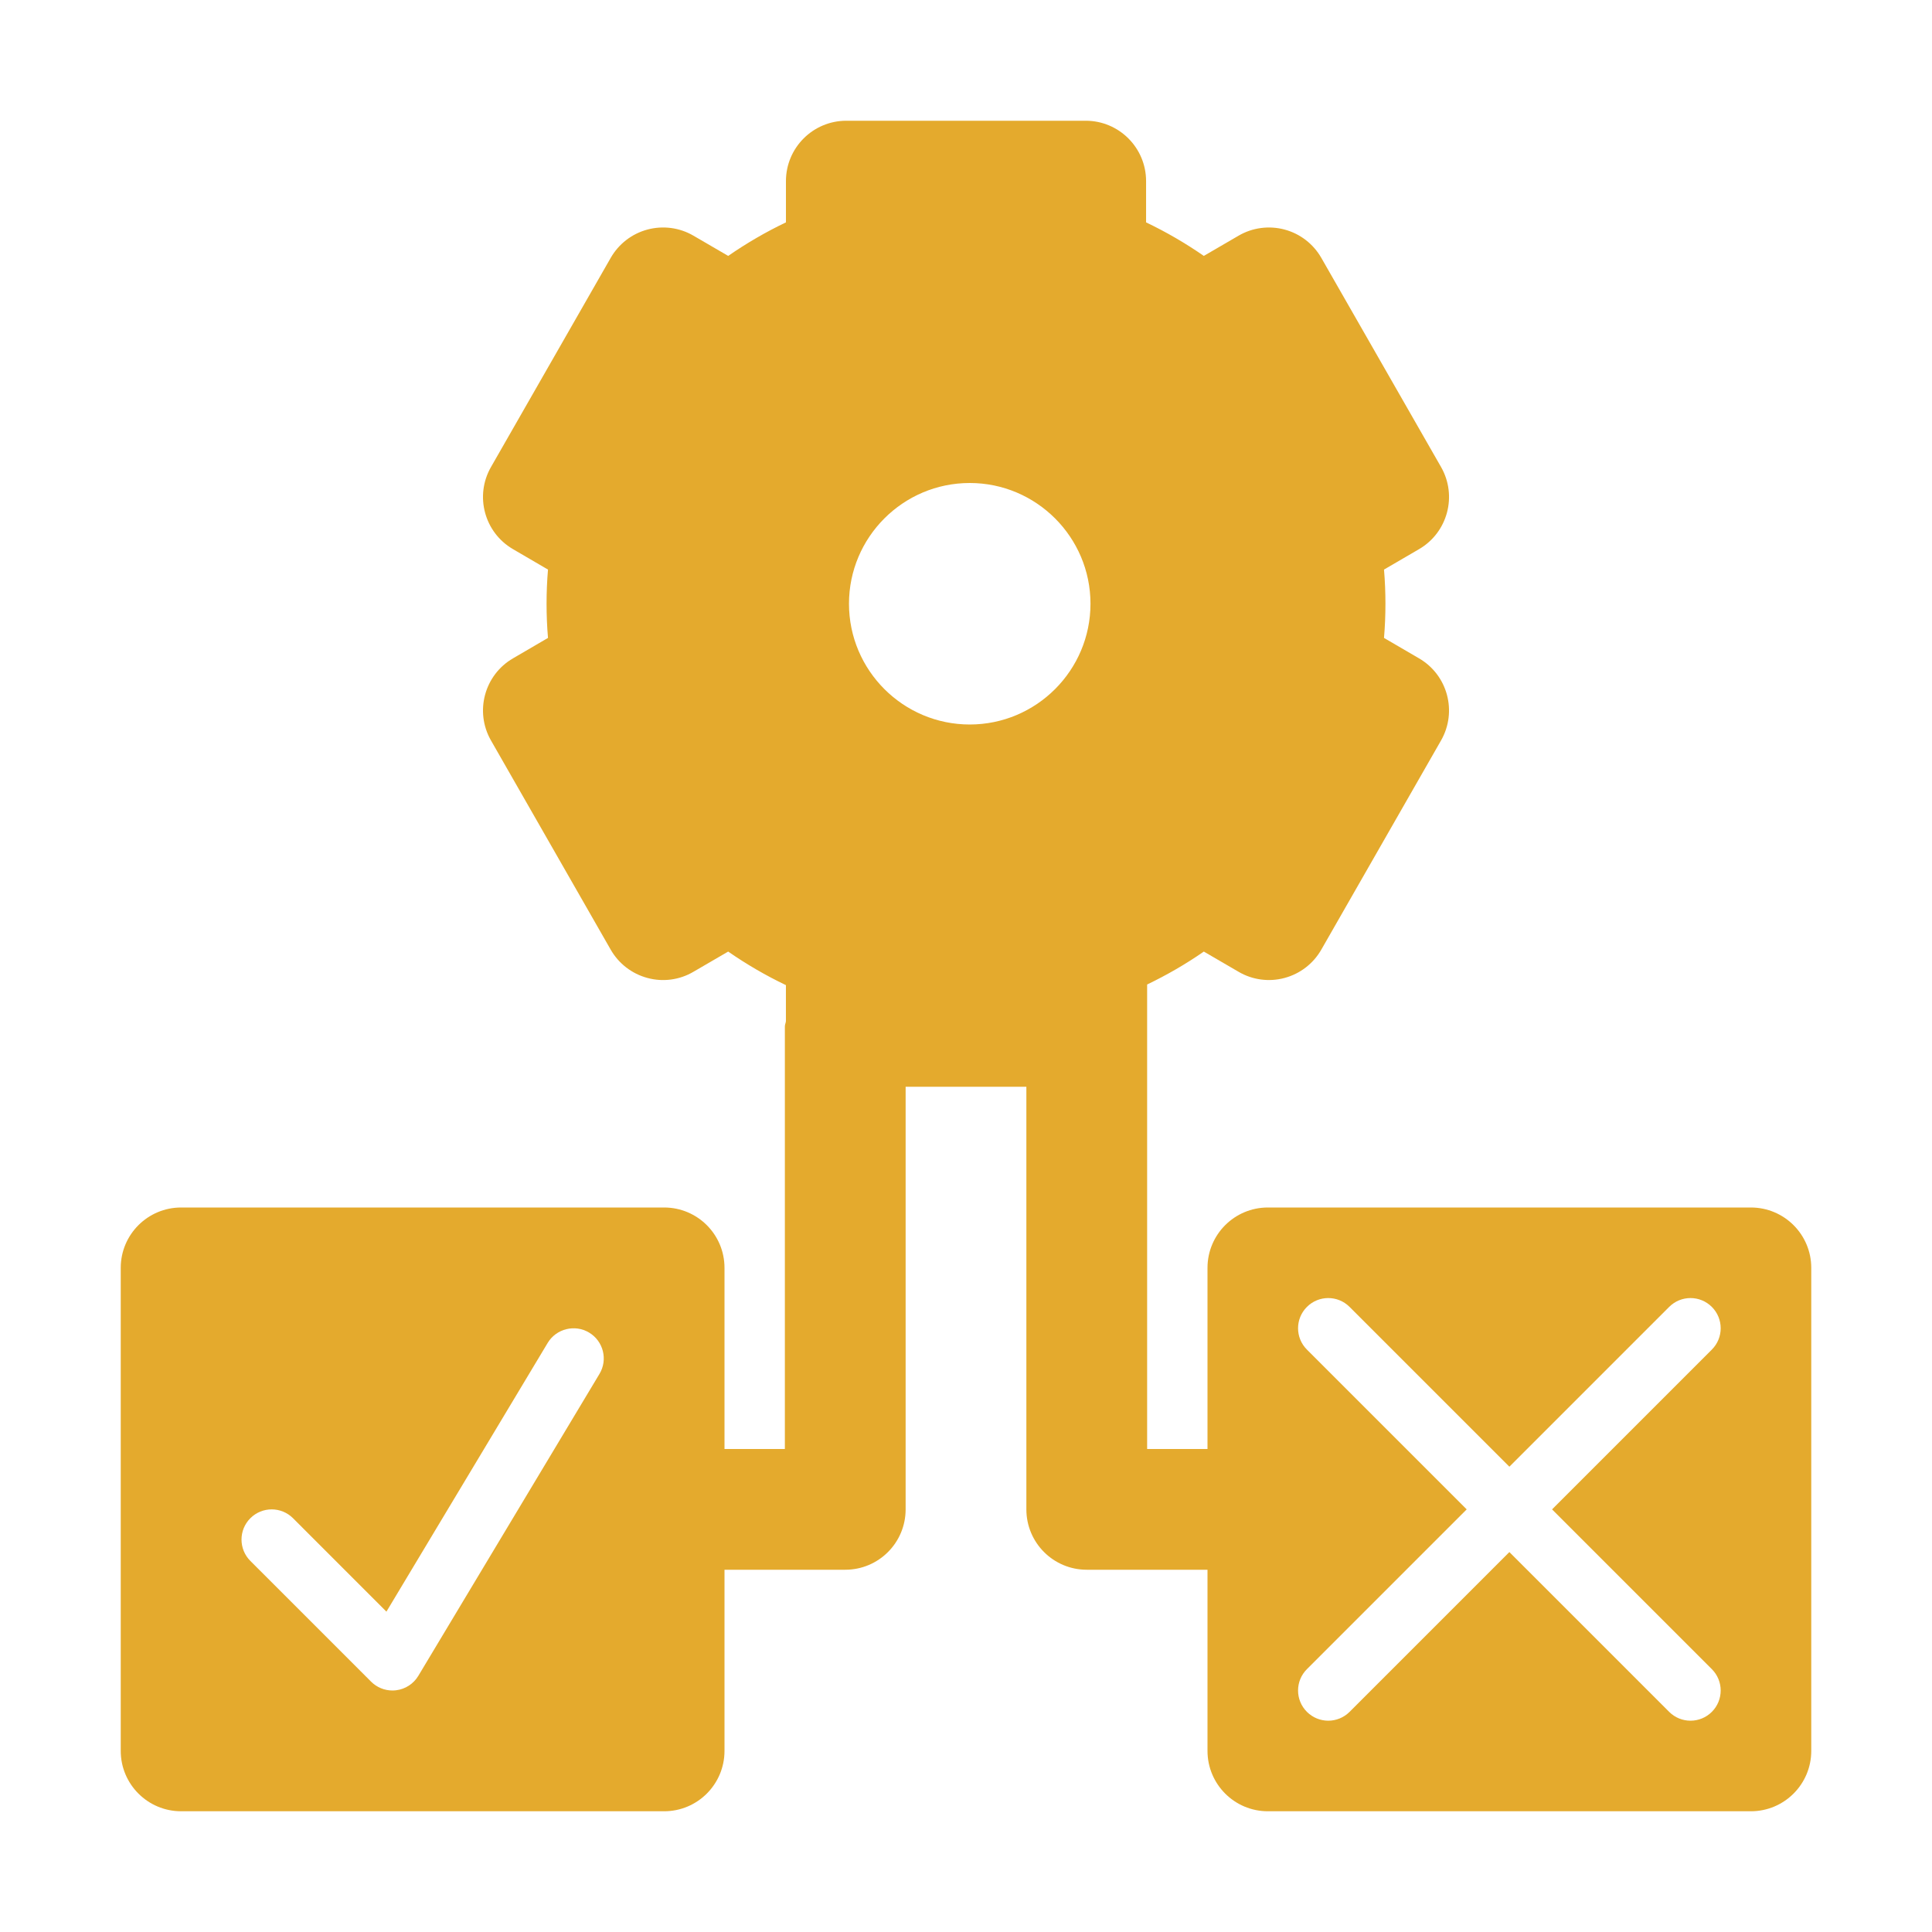 <svg width="55" height="55" viewBox="0 0 81 81" fill="none" xmlns="http://www.w3.org/2000/svg">
<path d="M73.406 50.625H53.156C51.757 50.625 50.625 51.758 50.625 53.156V60.75H48.094V41.276C48.922 40.877 49.717 40.419 50.471 39.895L51.928 40.743C52.51 41.085 53.207 41.177 53.856 41.001C54.507 40.827 55.062 40.399 55.397 39.813L60.416 31.045C61.106 29.839 60.696 28.301 59.494 27.602L58.025 26.745C58.066 26.264 58.085 25.788 58.085 25.312C58.085 24.837 58.066 24.361 58.025 23.88L59.495 23.023C60.696 22.324 61.106 20.786 60.417 19.58L55.397 10.812C55.062 10.226 54.507 9.798 53.856 9.624C53.21 9.451 52.511 9.54 51.928 9.881L50.471 10.729C49.703 10.197 48.895 9.727 48.05 9.323V7.594C48.05 6.196 46.916 5.062 45.519 5.062H35.483C34.085 5.062 32.951 6.196 32.951 7.594V9.323C32.106 9.727 31.298 10.197 30.53 10.729L29.073 9.881C28.491 9.54 27.792 9.45 27.145 9.624C26.494 9.798 25.939 10.226 25.604 10.812L20.585 19.58C19.894 20.786 20.306 22.324 21.507 23.023L22.975 23.88C22.934 24.361 22.915 24.837 22.915 25.312C22.915 25.788 22.934 26.264 22.975 26.745L21.507 27.602C20.305 28.301 19.894 29.839 20.585 31.045L25.603 39.813C25.938 40.399 26.493 40.827 27.144 41.001C27.794 41.179 28.492 41.085 29.072 40.743L30.529 39.895C31.297 40.428 32.105 40.898 32.95 41.302V42.811C32.944 42.887 32.906 42.953 32.906 43.031V60.75H30.375V53.156C30.375 51.758 29.243 50.625 27.844 50.625H7.594C6.195 50.625 5.062 51.758 5.062 53.156V73.406C5.062 74.804 6.195 75.938 7.594 75.938H27.844C29.243 75.938 30.375 74.804 30.375 73.406V65.812H35.438C36.837 65.812 37.969 64.679 37.969 63.281V45.562H43.031V63.281C43.031 64.679 44.163 65.812 45.562 65.812H50.625V73.406C50.625 74.804 51.757 75.938 53.156 75.938H73.406C74.805 75.938 75.938 74.804 75.938 73.406V53.156C75.938 51.758 74.805 50.625 73.406 50.625ZM25.132 57.604L17.538 70.261C17.338 70.594 16.995 70.818 16.609 70.865C16.557 70.871 16.505 70.875 16.453 70.875C16.119 70.875 15.798 70.743 15.558 70.504L10.496 65.442C10.002 64.947 10.002 64.146 10.496 63.652C10.99 63.158 11.791 63.158 12.285 63.652L16.201 67.569L22.962 56.302C23.323 55.702 24.106 55.513 24.697 55.868C25.298 56.228 25.493 57.005 25.132 57.604ZM40.657 30.375C37.865 30.375 35.594 28.104 35.594 25.312C35.594 22.521 37.865 20.25 40.657 20.25C43.448 20.25 45.719 22.521 45.719 25.312C45.719 28.104 43.449 30.375 40.657 30.375ZM71.77 69.98C72.264 70.475 72.264 71.275 71.77 71.77C71.523 72.017 71.199 72.141 70.875 72.141C70.551 72.141 70.227 72.017 69.98 71.77L63.281 65.071L56.582 71.77C56.335 72.017 56.011 72.141 55.688 72.141C55.364 72.141 55.04 72.017 54.793 71.77C54.298 71.275 54.298 70.475 54.793 69.98L61.492 63.281L54.793 56.582C54.298 56.088 54.298 55.287 54.793 54.793C55.287 54.298 56.088 54.298 56.582 54.793L63.281 61.492L69.98 54.793C70.475 54.298 71.275 54.298 71.77 54.793C72.264 55.287 72.264 56.088 71.77 56.582L65.071 63.281L71.77 69.98Z" fill="#E4AA2D"/>
</svg>
